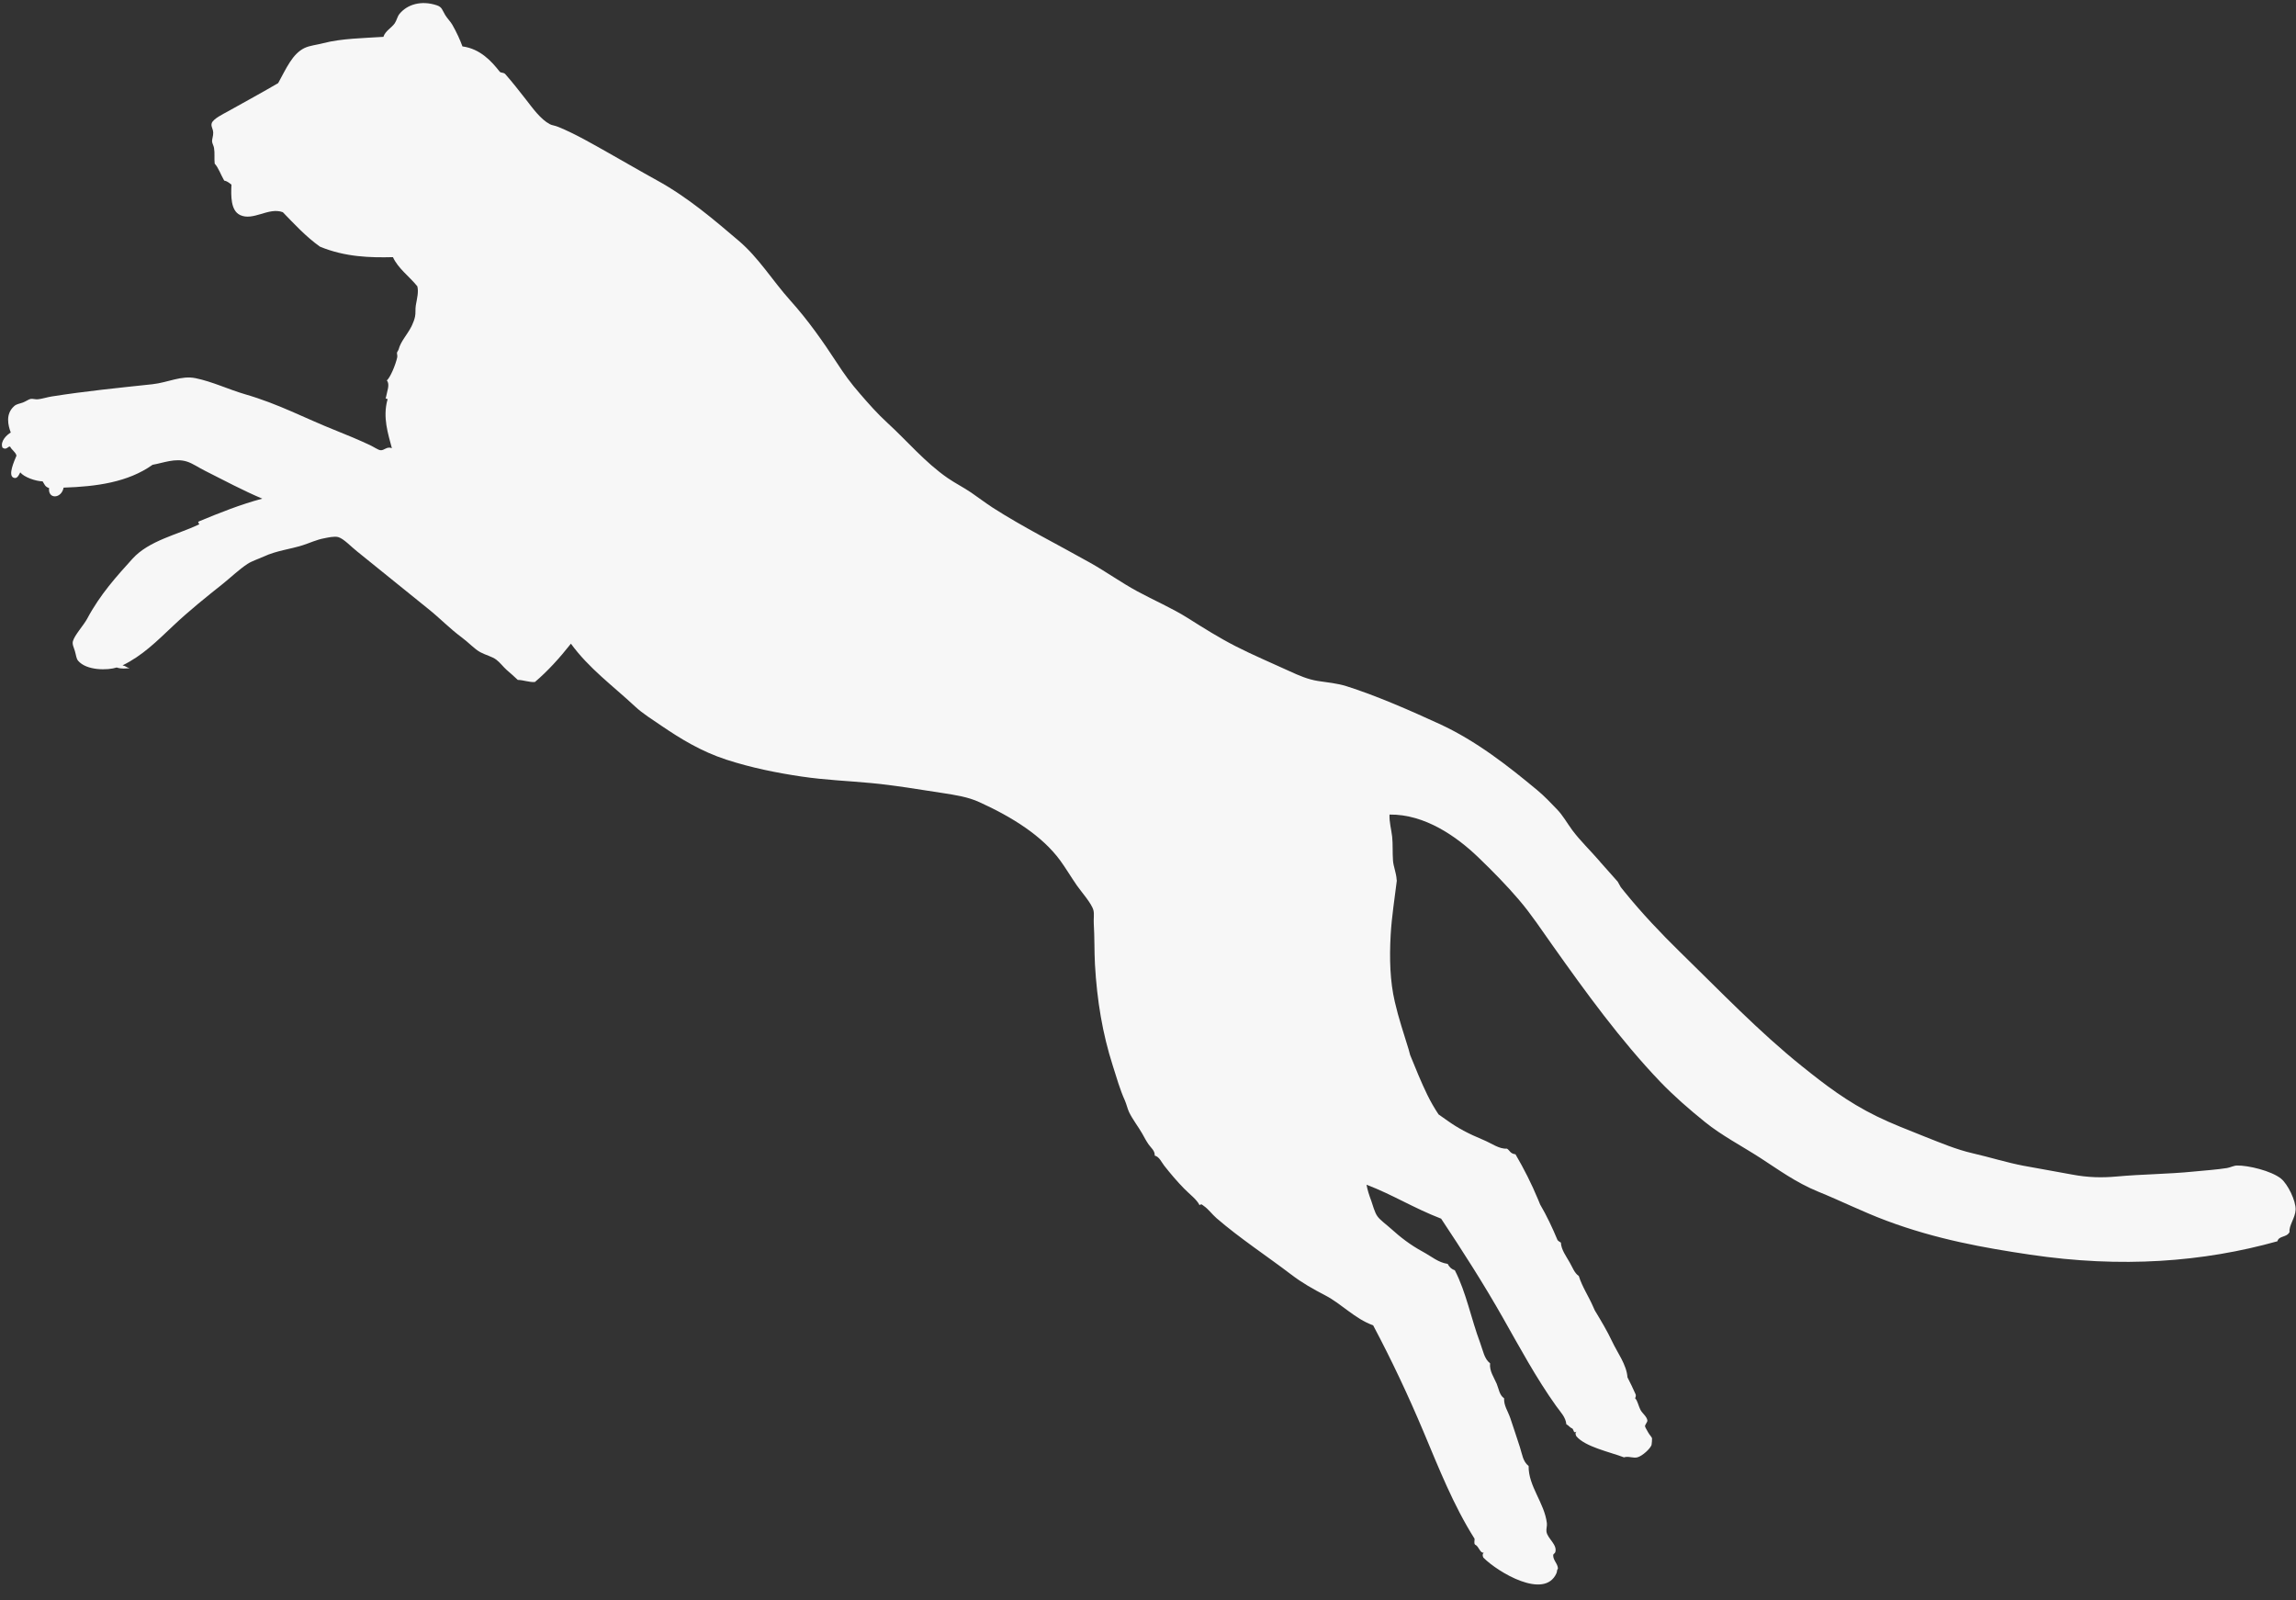 <?xml version="1.0" encoding="UTF-8" standalone="no"?><svg xmlns="http://www.w3.org/2000/svg" xmlns:xlink="http://www.w3.org/1999/xlink" fill="#000000" height="418.5" preserveAspectRatio="xMidYMid meet" version="1" viewBox="-0.5 -0.8 600.6 418.5" width="600.6" zoomAndPan="magnify"><rect x="-0.5" y="-0.8" width="600.6" height="418.5" fill="#333333" stroke="none"/><g id="change1_1"><path d="M 596.188 307.488 C 593.637 305.43 587.543 303.992 584.672 304.055 C 583.789 304.074 582.945 304.562 582.055 304.711 C 579.516 305.121 576.434 305.332 573.344 305.633 C 566.621 306.312 559.805 306.32 553.234 306.926 C 549.316 307.277 545.715 307.215 541.379 306.391 C 537.406 305.637 533.121 304.922 528.73 304.098 C 524.375 303.262 520.047 301.891 515.52 300.852 C 511.234 299.871 507.18 298.141 502.949 296.48 C 498.711 294.781 494.434 293.141 490.52 291.23 C 482.68 287.406 476.848 282.875 470.883 278.098 C 459.562 269.012 449.473 258.441 438.961 248.199 C 433.957 243.305 428.977 238.047 424.504 232.531 C 424.156 232.102 423.816 231.676 423.473 231.25 C 423.203 230.766 422.938 230.277 422.66 229.797 C 421.164 228.09 419.66 226.398 418.145 224.715 C 418.043 224.594 417.941 224.465 417.84 224.344 C 415.473 221.613 412.84 219.09 410.805 216.363 C 409.352 214.395 408.363 212.508 406.73 210.832 C 405.121 209.152 403.465 207.406 401.59 205.848 C 394.211 199.727 385.77 193.008 375.941 188.508 C 368.648 185.156 359.711 181.219 351.781 178.703 C 349.238 177.895 346.664 177.699 344.266 177.32 C 341.629 176.902 339.289 175.891 336.828 174.758 C 332.078 172.566 327.418 170.629 322.695 168.215 C 318.352 165.992 314.324 163.453 310.215 160.859 C 306.016 158.215 301.445 156.277 296.996 153.859 C 292.805 151.59 288.906 148.785 284.699 146.414 C 276.129 141.586 267.141 137.098 259.164 131.973 C 257.223 130.711 255.402 129.309 253.539 128.035 C 251.512 126.66 249.34 125.574 247.395 124.234 C 241.438 120.113 236.781 114.508 231.629 109.801 C 228.941 107.34 226.723 104.801 224.473 102.203 C 222.008 99.391 220.285 96.977 218.395 94.07 C 214.855 88.641 210.898 82.977 206.242 77.805 C 201.562 72.594 197.969 66.598 192.68 62.129 C 186.465 56.855 179.523 50.836 171.227 46.297 C 167.125 44.047 162.98 41.609 158.777 39.25 C 154.535 36.867 150.082 34.262 145.652 32.441 C 144.547 31.977 143.938 32.008 143.348 31.691 C 140.906 30.406 138.82 27.469 137.141 25.309 C 135.289 22.93 133.477 20.633 131.672 18.582 C 131.23 18.094 130.598 18.34 130.219 17.957 C 128.137 15.285 125.141 11.957 120.473 11.34 C 119.84 9.621 118.988 7.719 117.816 5.668 C 117.336 4.824 116.508 4.039 115.941 3.102 C 115.145 1.785 115.168 1.059 113.758 0.586 C 109.699 -0.77 106.031 0.348 104 2.836 C 103.441 3.516 103.289 4.492 102.758 5.293 C 101.914 6.512 100.266 7.293 99.797 8.836 C 94.617 9.184 88.855 9.246 84.07 10.488 C 82.328 10.953 80.531 11.098 79.156 11.758 C 75.996 13.277 74.395 17.07 72.266 20.938 C 68.367 23.23 63.355 25.961 59.035 28.379 C 57.844 29.039 55.316 30.254 54.898 31.391 C 54.598 32.238 55.246 32.832 55.273 33.914 C 55.305 34.746 54.922 35.641 54.977 36.227 C 55.043 36.805 55.395 37.32 55.488 37.902 C 55.719 39.277 55.508 40.672 55.66 42.004 C 56.617 43.004 57.305 45.004 58.145 46.43 C 58.781 46.543 59.312 46.902 60.047 47.496 C 59.91 50.371 59.82 54.242 62.277 55.434 C 65.742 57.094 69.746 53.312 73.484 54.703 C 76.512 57.812 79.402 61 83.188 63.711 C 89.805 66.461 96.465 66.609 102.289 66.461 C 103.617 69.41 106.609 71.523 108.676 74.094 C 109.031 75.66 108.594 77.188 108.27 79.078 C 108.105 80.035 108.266 81.141 108.066 82.012 C 107.906 82.781 107.645 83.465 107.348 84.109 C 107.262 84.277 107.191 84.457 107.109 84.625 C 105.969 86.836 104.328 88.477 103.789 90.559 C 103.715 90.844 103.391 91.203 103.344 91.457 C 103.305 91.777 103.504 92.195 103.402 92.68 C 102.977 94.625 101.621 97.887 100.688 98.711 C 101.562 99.723 100.742 101.562 100.453 103.152 C 100.059 103.652 101.219 103.359 100.824 103.859 C 99.605 108.434 101.008 112.621 102.008 116.434 C 100.691 115.848 100.008 117.105 98.98 116.953 C 98.363 116.859 97.207 116.062 96.258 115.613 C 93.316 114.242 90.227 112.949 87.547 111.887 C 79.004 108.496 72.5 104.895 63.598 102.32 C 59.316 101.07 55.02 99.012 50.668 98.121 C 46.926 97.34 43.43 99.262 39.344 99.703 C 30.5 100.645 21.574 101.543 13.047 102.898 C 11.812 103.082 10.508 103.543 9.355 103.645 C 8.82 103.695 7.984 103.457 7.59 103.527 C 7.023 103.605 6.293 104.184 5.473 104.488 C 4.562 104.824 3.82 104.871 3.219 105.414 C 0.883 107.488 1.602 110.41 2.316 112.336 C 1.312 112.91 -0.52 114.605 0.141 116.281 C 1.223 117.113 1.699 115.723 2.168 116.051 C 2.562 116.906 3.598 117.422 3.809 118.383 C 3.168 119.914 1.574 123.492 3 124.129 C 3.883 124.52 4.273 123.785 4.801 122.754 C 5.758 123.992 8.789 125.07 10.652 125.105 C 11.094 125.75 11.246 126.551 12.34 126.855 C 11.996 129.82 15.57 129.711 16.141 126.746 C 24.773 126.465 32.977 125.34 39.422 120.766 C 42.195 120.293 45.32 118.957 48.402 119.93 C 49.902 120.402 51.504 121.539 53.184 122.367 C 58.02 124.805 63.211 127.566 68.109 129.629 C 62.387 131.152 56.984 133.32 51.609 135.547 C 50.883 135.863 51.961 136.211 51.488 136.406 C 45.988 139.02 38.453 140.586 34.145 145.359 C 30.051 149.898 25.73 154.605 22.289 161.059 C 21.402 162.715 18.992 165.34 18.57 166.914 C 18.348 167.773 18.82 168.543 19.09 169.488 C 19.426 170.641 19.445 171.434 19.926 172.02 C 22.164 174.66 27.738 174.543 30.023 173.793 C 31.355 174.23 32.332 174.02 33.418 173.988 C 32.664 173.816 32.391 173.383 31.555 173.23 C 36.766 170.699 40.48 166.949 44.863 162.824 C 49.012 158.906 53.402 155.395 57.711 151.969 C 59.922 150.195 62.039 148.145 64.227 146.707 C 65.352 145.957 67.035 145.438 68.461 144.781 C 71.953 143.176 75.215 142.922 78.746 141.793 C 80.527 141.223 82.316 140.359 84.293 139.996 C 85.164 139.824 86.977 139.395 87.992 139.688 C 89.402 140.094 91.328 142.176 92.82 143.355 C 99.457 148.703 105.43 153.566 111.512 158.453 C 114.738 161.031 117.051 163.535 120.344 165.969 C 122.039 167.219 123.656 168.988 125.129 169.785 C 126.656 170.594 128.195 170.914 129.305 171.734 C 130.32 172.496 131.109 173.602 132.031 174.422 C 132.988 175.266 133.906 176.039 134.949 177.039 C 136.359 177.047 138.109 177.734 139.434 177.578 C 142.805 174.715 145.902 171.285 148.844 167.559 C 153.531 174 159.723 178.492 165.613 183.977 C 167.695 185.914 170.105 187.367 172.664 189.129 C 177.492 192.406 182.93 195.758 189.512 197.898 C 196.055 200.02 202.711 201.359 209.129 202.305 C 215.438 203.246 221.438 203.449 227.352 204.016 C 233.387 204.578 239.727 205.656 246.047 206.621 C 249.461 207.156 252.684 207.637 255.652 208.992 C 264.316 212.926 272.125 217.832 276.844 224.281 C 278.262 226.223 279.605 228.5 281.195 230.801 C 282.297 232.395 285.129 235.574 285.535 237.328 C 285.77 238.281 285.531 239.637 285.617 240.812 C 285.836 244.32 285.742 248.086 285.922 251.426 C 286.457 260.926 287.902 269.547 290.574 277.895 C 291.59 281.082 292.457 284.184 293.75 287.039 C 294.199 288.055 294.414 289.172 294.855 290.105 C 295.828 292.098 297.23 293.84 298.309 295.738 C 298.82 296.66 299.316 297.609 299.957 298.535 C 300.496 299.34 301.656 300.18 301.555 301.457 C 302.758 301.766 303.285 303.109 304.016 304.062 C 305.633 306.125 307.477 308.293 309.277 310.121 C 310.723 311.609 312.543 312.891 313.285 314.43 C 313.797 313.996 313.914 314.297 314.422 314.645 C 315.605 315.461 316.555 316.809 317.73 317.832 C 323.824 323.094 330.906 327.727 337.289 332.594 C 340.105 334.746 342.93 336.336 346.207 338.043 C 350.445 340.242 353.914 344.145 358.695 345.855 C 363.52 354.945 367.891 364.227 371.891 373.734 C 375.906 383.281 379.688 392.922 385.223 401.672 C 385.266 402.188 385.016 402.848 385.344 403.203 C 386.414 403.676 386.645 405.543 387.648 405.309 C 387.199 405.73 387.332 406.23 387.539 406.625 C 391.383 410.477 403.52 417.695 406.637 410.719 C 406.875 410.211 406.695 409.875 407.035 409.496 C 407.016 408.188 405.734 407.324 405.793 405.941 C 405.812 405.621 406.223 405.551 406.336 405.203 C 406.961 403.219 404.262 401.613 404.035 399.805 C 403.93 399.098 404.234 398.312 404.141 397.586 C 403.504 392.297 399.273 387.922 399.367 382.656 C 397.824 381.402 397.73 379.695 397.078 377.695 C 396.203 375.055 395.414 372.566 394.574 370.125 C 393.891 368.152 392.871 366.895 392.949 364.938 C 391.73 364.121 391.566 362.496 391.023 361.16 C 390.285 359.422 389.066 357.809 389.289 355.789 C 387.777 354.668 387.445 352.492 386.684 350.426 C 384.312 344.109 383.047 337.25 380.062 331.453 C 379.047 331.098 378.547 330.473 378.191 329.785 C 375.73 329.422 374.051 327.895 371.719 326.621 C 368.383 324.812 365.832 322.812 363.422 320.633 C 362.156 319.492 360.559 318.359 359.84 317.371 C 359.051 316.293 358.641 314.48 358.18 313.219 C 357.641 311.797 357.195 310.398 356.961 309.078 C 363.777 311.66 369.133 315.113 376.48 317.957 C 382.062 326.363 387.57 334.941 392.684 343.965 C 397.043 351.652 401.387 359.715 406.562 366.953 C 407.758 368.609 409.066 369.883 409.227 371.73 C 409.891 372.043 410.086 372.578 410.812 372.844 C 411.258 373.371 411.086 374.172 411.906 373.648 C 411.461 374.059 411.676 374.43 411.828 374.832 C 414.125 377.641 420.586 378.965 424.305 380.387 C 425.512 379.98 426.762 380.719 427.918 380.352 C 429.207 379.941 431.141 378.164 431.52 377.156 C 431.586 376.949 431.676 375.582 431.648 375.391 C 431.559 375.047 430.922 374.422 430.637 373.863 C 430.41 373.43 429.809 372.484 429.812 372.238 C 429.805 371.863 430.438 371.148 430.434 370.797 C 430.387 369.828 429.152 368.883 428.723 368.137 C 428.008 366.812 427.898 365.586 427.223 364.934 C 427.457 364.434 427.473 364.059 427.285 363.75 C 426.652 362.293 425.941 360.871 425.223 359.453 C 424.992 356.133 422.582 353.008 421.215 350.082 C 419.891 347.27 418.277 344.594 416.66 341.918 C 416.516 341.59 416.363 341.262 416.219 340.93 C 415.047 338.238 413.375 335.77 412.492 332.953 C 411.336 332.168 410.859 330.711 410.156 329.492 C 409.195 327.77 407.895 326.109 407.805 324.211 C 407.457 324.051 407.184 323.82 406.934 323.574 C 405.594 320.355 404.113 317.199 402.383 314.258 C 402.207 313.832 402.035 313.41 401.852 312.969 C 400.133 308.828 398.117 304.848 395.926 301.117 C 394.531 300.957 394.473 300.121 393.695 299.637 C 391.625 299.785 389.77 298.277 387.398 297.301 C 383.582 295.719 380.832 294.246 378.172 292.348 C 377.41 291.805 376.562 291.238 375.809 290.688 C 374.707 289.043 373.719 287.316 372.836 285.512 C 371.203 282.137 369.789 278.637 368.371 275.145 C 368.25 274.664 368.129 274.176 367.988 273.715 C 366.684 269.461 365.34 265.504 364.367 261.258 C 363.105 255.859 362.934 249.992 363.277 243.766 C 363.543 238.957 364.328 234.199 364.883 229.559 C 364.883 229.559 364.848 229.332 364.836 229.238 C 364.746 227.508 363.996 225.867 363.887 224.277 C 363.73 222.117 363.879 220.062 363.668 218.039 C 363.441 216.078 362.891 214.23 362.977 212.258 C 372.305 212.133 380.617 218.098 386.133 223.379 C 389.98 227.07 393.652 230.828 396.797 234.516 C 400.105 238.363 402.797 242.527 405.676 246.551 C 414.332 258.758 423.391 271.273 433.789 282.145 C 437.375 285.871 441.297 289.293 445.551 292.719 C 449.805 296.164 455.059 298.902 459.961 302.059 C 464.727 305.133 469.273 308.508 475.125 310.895 C 480.984 313.27 486.781 316.176 492.949 318.48 C 506.062 323.387 518.605 325.598 530.52 327.367 C 554.453 330.926 575.844 329.297 595.23 323.871 C 595.648 322.352 597.672 322.938 598.414 321.441 C 598.176 319.832 599.926 317.695 599.996 315.641 C 600.102 313.277 597.934 308.906 596.188 307.488" fill="#f7f7f7" fill-rule="evenodd"/></g></svg>